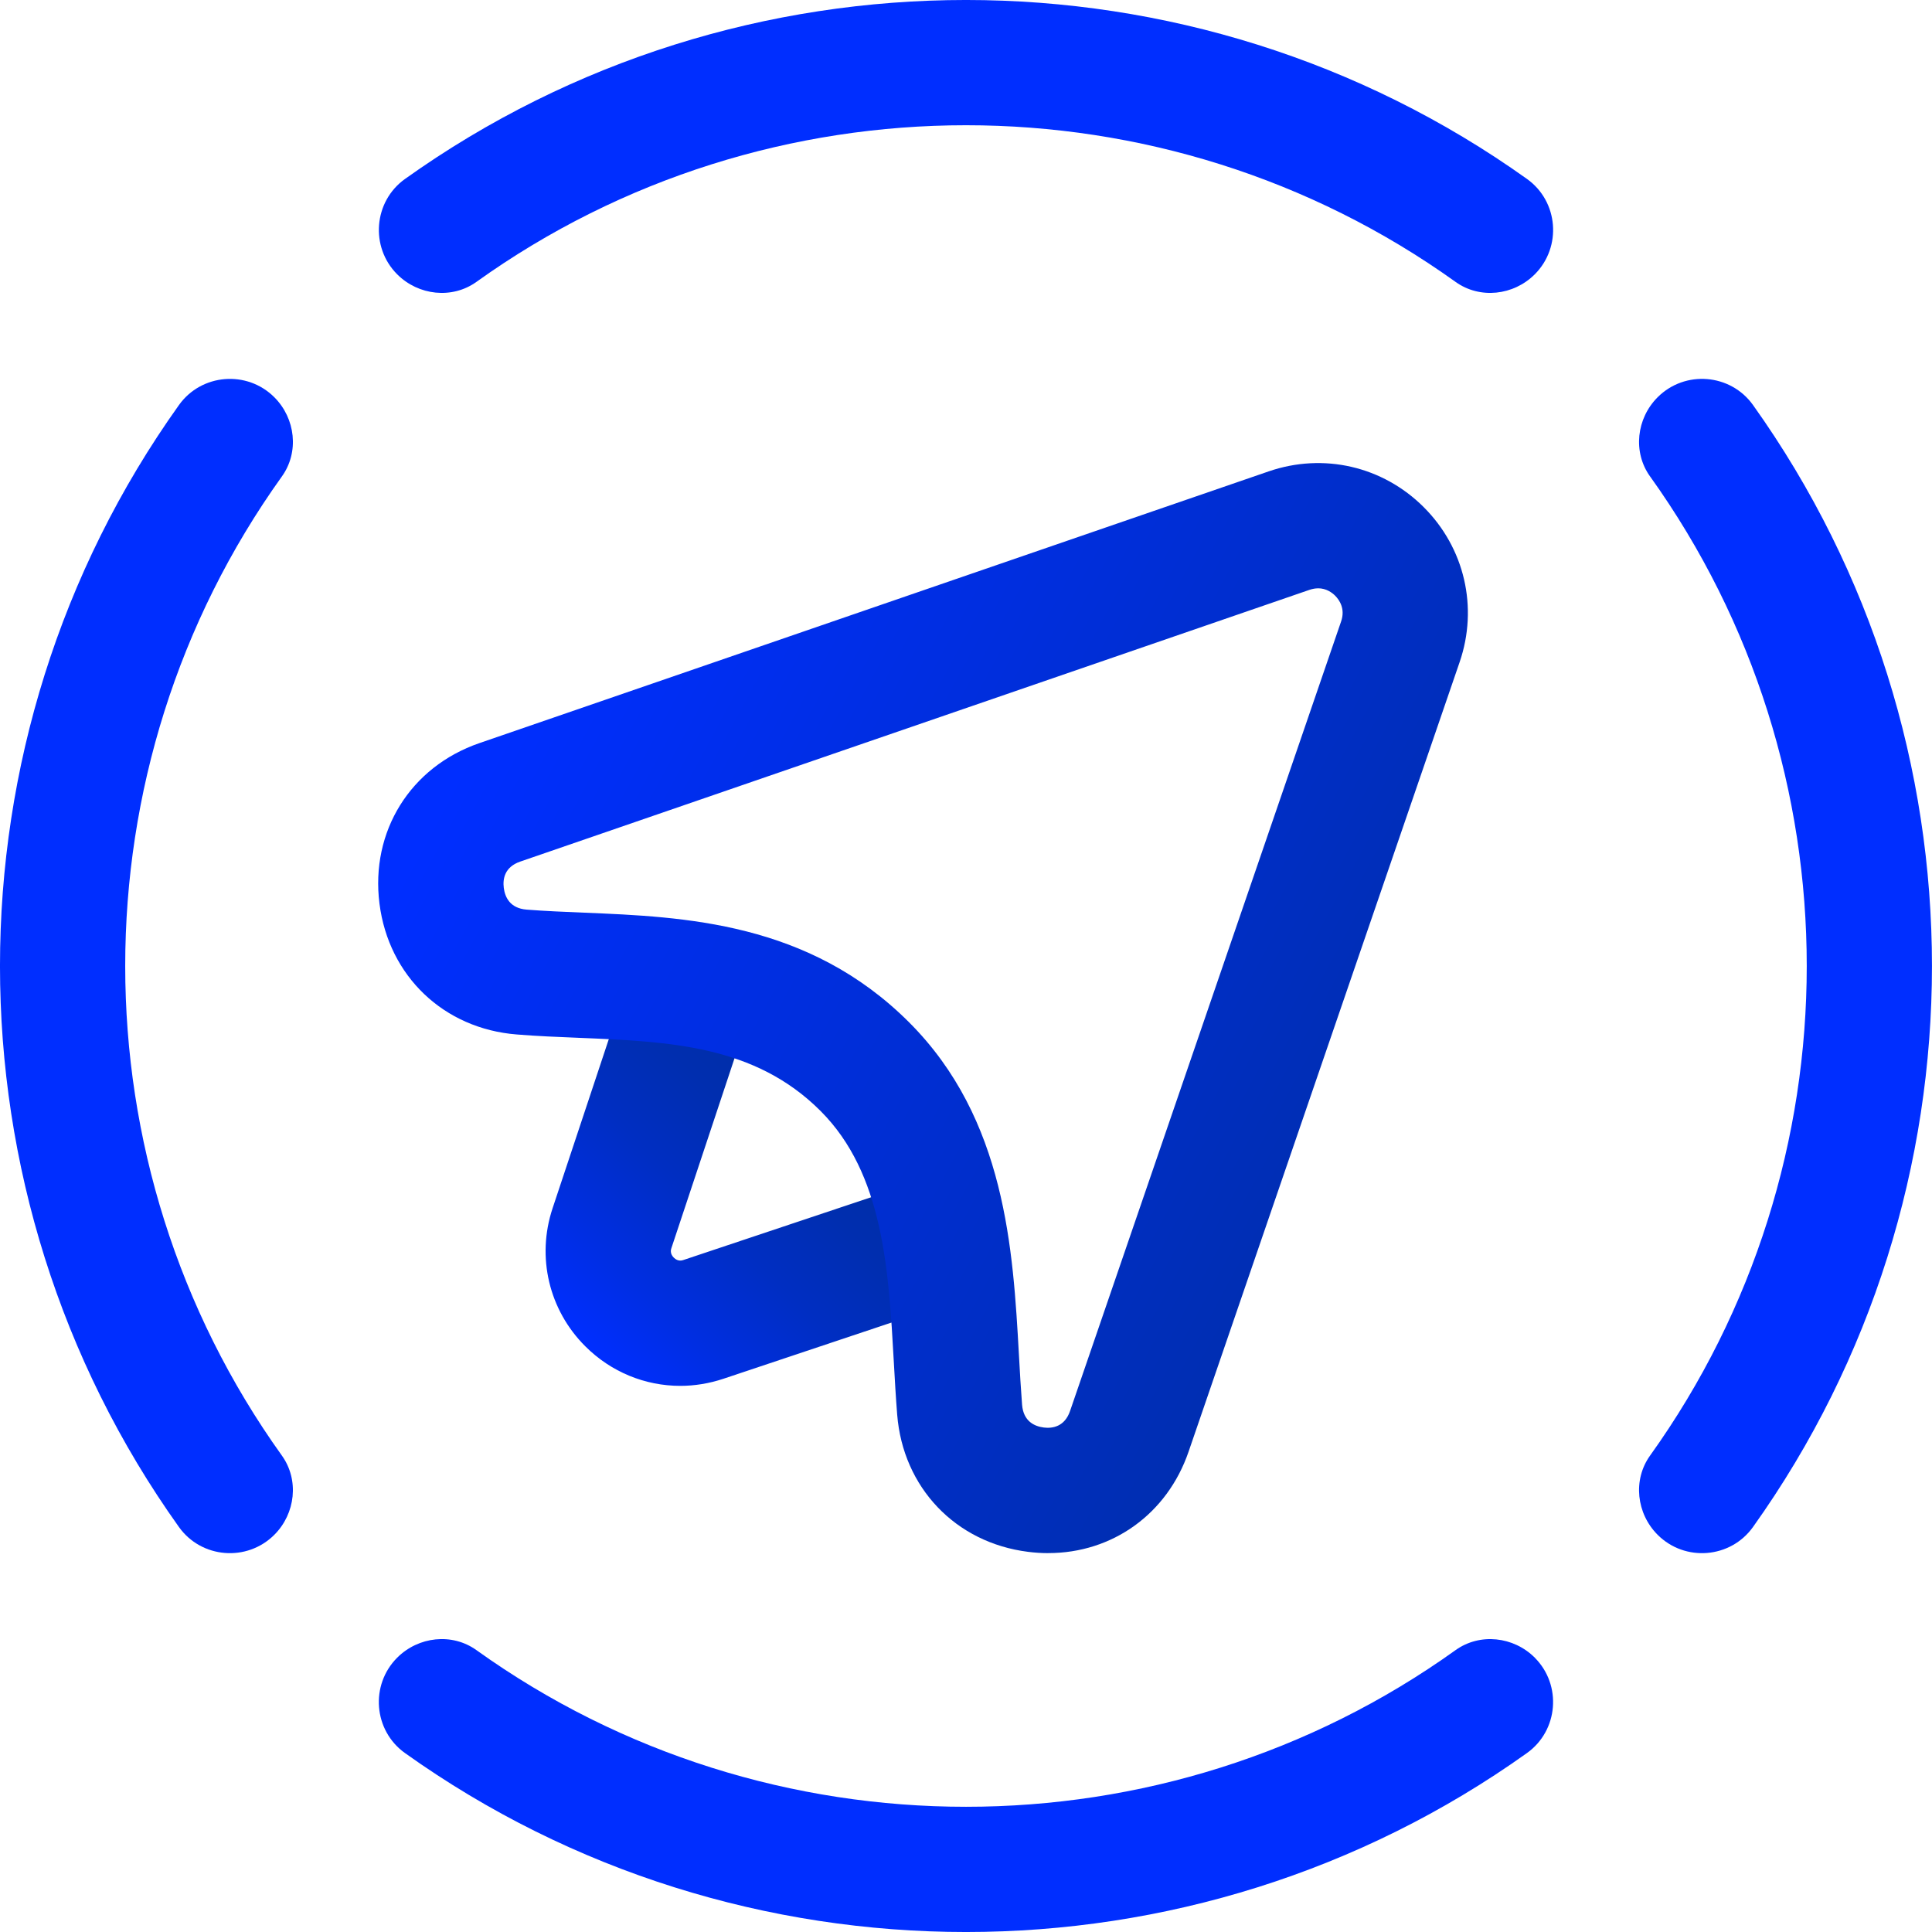 <svg width="318" height="318" viewBox="0 0 318 318" fill="none" xmlns="http://www.w3.org/2000/svg">
<g clip-path="url(#clip0_1_10346)">
<path d="M251.334 29.453C196.301 -9.82 121.698 -9.82 66.665 29.453C61.488 33.148 60.884 40.66 65.381 45.156C68.866 48.641 74.412 49.271 78.419 46.396C126.405 12.02 191.588 12.02 239.575 46.396C243.581 49.271 249.127 48.641 252.613 45.156C257.115 40.653 256.511 33.148 251.334 29.453Z" fill="#002EFF"/>
<path d="M271.597 78.419C305.98 126.405 305.98 191.595 271.597 239.581C268.723 243.588 269.352 249.128 272.838 252.619C277.334 257.122 284.845 256.518 288.54 251.335C327.813 196.301 327.813 121.699 288.54 66.666C284.845 61.489 277.334 60.884 272.838 65.387C269.352 68.873 268.723 74.418 271.597 78.425V78.419Z" fill="#002EFF"/>
<path d="M46.396 239.581C12.014 191.595 12.014 126.411 46.396 78.425C49.271 74.418 48.641 68.873 45.156 65.387C40.66 60.891 33.148 61.489 29.453 66.672C-9.82 121.705 -9.82 196.308 29.453 251.341C33.148 256.518 40.653 257.122 45.156 252.619C48.641 249.134 49.265 243.588 46.396 239.581Z" fill="#002EFF"/>
<path d="M252.619 272.844C249.134 269.359 243.588 268.736 239.581 271.604C191.595 305.986 126.411 305.986 78.418 271.604C74.412 268.729 68.866 269.359 65.38 272.844C60.878 277.347 61.482 284.852 66.659 288.547C121.692 327.82 196.295 327.82 251.328 288.547C256.505 284.852 257.109 277.341 252.613 272.844H252.619Z" fill="#002EFF"/>
<path d="M111.974 228.108C106.199 228.108 100.59 225.844 96.341 221.601C90.35 215.629 88.283 206.916 90.948 198.89L102.549 163.993L122.125 170.505L110.524 205.396C110.441 205.619 110.212 206.318 110.906 207.005C111.599 207.692 112.279 207.463 112.521 207.38L147.323 195.742L153.861 215.305L119.059 226.944C116.725 227.72 114.334 228.108 111.968 228.108H111.974Z" fill="url(#paint0_linear_1_10346)"/>
<path d="M172.541 255.64C171.447 255.64 170.334 255.57 169.202 255.424C157.277 253.923 148.627 244.841 147.673 232.846C147.45 230.041 147.285 227.147 147.12 224.19C146.267 208.945 145.383 193.179 135.055 182.856C124.217 172.019 110.174 171.44 95.298 170.823C91.819 170.683 88.398 170.543 85.052 170.27C73.057 169.322 63.982 160.679 62.462 148.754C60.942 136.848 67.55 126.227 78.902 122.316L208.824 77.586C217.843 74.488 227.593 76.74 234.334 83.469C241.076 90.198 243.34 99.979 240.249 108.985L195.634 238.945C192.104 249.229 183.06 255.634 172.541 255.634V255.64ZM216.952 96.837C216.52 96.837 216.056 96.914 215.54 97.085L85.625 141.815C83.049 142.706 82.731 144.665 82.922 146.153C83.119 147.654 83.92 149.498 86.68 149.721C89.772 149.962 92.939 150.09 96.151 150.223C112.617 150.904 133.115 151.75 149.638 168.273C165.538 184.173 166.747 205.721 167.713 223.032C167.866 225.824 168.025 228.559 168.228 231.211C168.451 233.972 170.289 234.767 171.796 234.964C173.234 235.148 175.244 234.83 176.128 232.242L220.743 102.282C221.468 100.183 220.438 98.733 219.764 98.052C219.255 97.543 218.301 96.831 216.952 96.831V96.837Z" fill="url(#paint1_linear_1_10346)"/>
</g>
<defs>
<linearGradient id="paint0_linear_1_10346" x1="96.293" y1="221.565" x2="134.735" y2="183.123" gradientUnits="userSpaceOnUse">
<stop stop-color="#002EFF"/>
<stop offset="0.24" stop-color="#002EE2"/>
<stop offset="0.55" stop-color="#002EC2"/>
<stop offset="0.82" stop-color="#002EAF"/>
<stop offset="1" stop-color="#002EA8"/>
</linearGradient>
<linearGradient id="paint1_linear_1_10346" x1="86.064" y1="107.319" x2="243.855" y2="192.6" gradientUnits="userSpaceOnUse">
<stop stop-color="#002EFF"/>
<stop offset="1" stop-color="#002EA8"/>
</linearGradient>
<clipPath id="clip0_1_10346">
<rect width="318" height="318" fill="white"/>
</clipPath>
</defs>
</svg>
